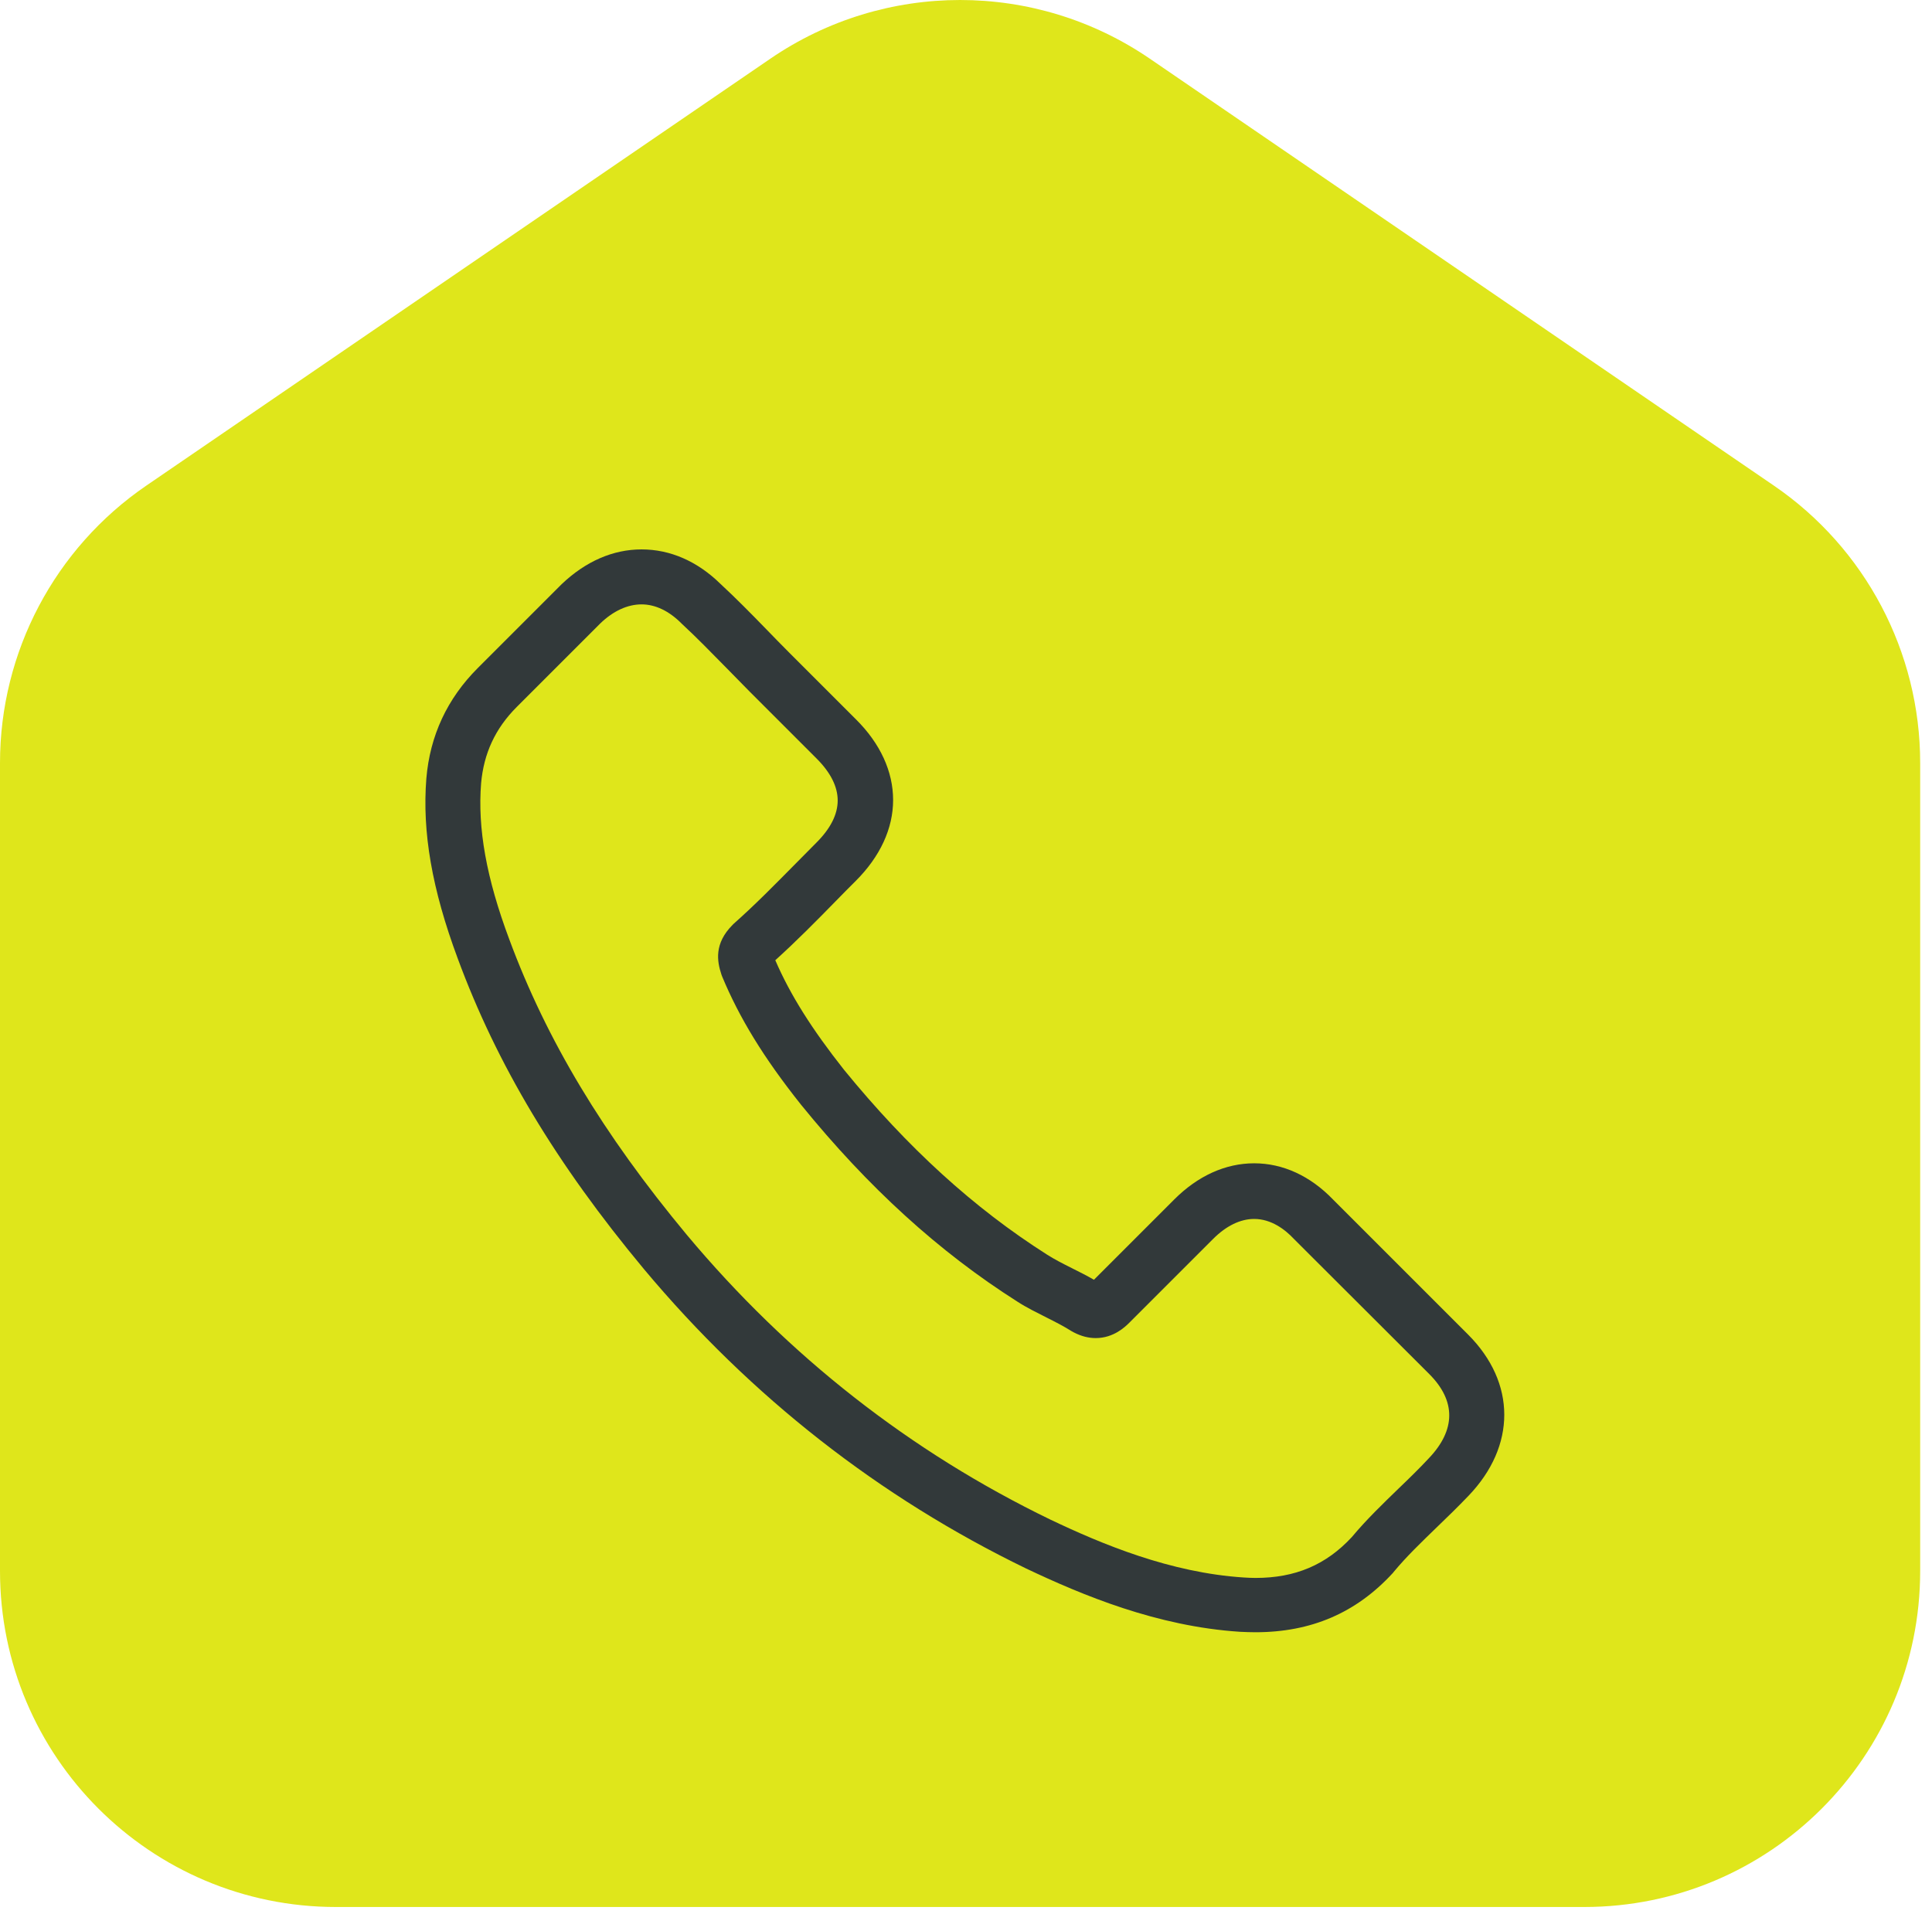 <svg xmlns="http://www.w3.org/2000/svg" width="109" height="108" viewBox="0 0 109 108" fill="none"><path fill-rule="evenodd" clip-rule="evenodd" d="M43.461 3.312C49.915 -1.104 58.418 -1.104 64.872 3.312L100.081 27.402C105.245 30.936 108.333 36.79 108.333 43.048V88.644C108.333 99.114 99.845 107.602 89.375 107.602H18.958C8.488 107.602 0 99.114 0 88.644V43.048C0 36.79 3.088 30.936 8.253 27.402L43.461 3.312Z" fill="#DFE61B"></path><path d="M36.335 71.615C42.361 78.818 49.615 84.49 57.895 88.504C61.048 89.998 65.264 91.77 69.961 92.074C70.252 92.087 70.531 92.099 70.822 92.099C73.974 92.099 76.506 91.01 78.57 88.769C78.583 88.757 78.608 88.731 78.621 88.706C79.355 87.82 80.19 87.022 81.064 86.174C81.659 85.604 82.267 85.009 82.849 84.402C85.546 81.591 85.546 78.021 82.824 75.299L75.215 67.69C73.924 66.348 72.379 65.639 70.758 65.639C69.138 65.639 67.581 66.348 66.251 67.677L61.719 72.21C61.301 71.969 60.871 71.754 60.465 71.551C59.959 71.298 59.491 71.058 59.073 70.792C54.946 68.171 51.198 64.753 47.615 60.359C45.805 58.068 44.589 56.144 43.741 54.181C44.931 53.105 46.045 51.978 47.121 50.877C47.501 50.484 47.894 50.092 48.286 49.699C49.654 48.332 50.388 46.75 50.388 45.142C50.388 43.534 49.666 41.951 48.286 40.584L44.513 36.811C44.07 36.368 43.652 35.938 43.222 35.494C42.386 34.633 41.513 33.747 40.652 32.95C39.348 31.671 37.816 31 36.196 31C34.588 31 33.043 31.671 31.688 32.962L26.953 37.697C25.232 39.419 24.257 41.508 24.054 43.926C23.814 46.952 24.371 50.168 25.814 54.055C28.029 60.068 31.372 65.652 36.335 71.615ZM27.143 44.192C27.295 42.508 27.941 41.103 29.156 39.888L33.866 35.178C34.6 34.469 35.41 34.102 36.196 34.102C36.968 34.102 37.753 34.469 38.474 35.203C39.323 35.988 40.12 36.811 40.981 37.685C41.412 38.128 41.855 38.571 42.298 39.027L46.071 42.8C46.855 43.584 47.261 44.382 47.261 45.167C47.261 45.952 46.855 46.75 46.071 47.535C45.678 47.927 45.286 48.332 44.893 48.725C43.716 49.915 42.614 51.041 41.399 52.118L41.336 52.181C40.285 53.232 40.449 54.232 40.703 54.992C40.715 55.029 40.728 55.055 40.74 55.093C41.715 57.435 43.07 59.663 45.184 62.322C48.983 67.006 52.983 70.64 57.389 73.438C57.933 73.792 58.516 74.071 59.06 74.349C59.567 74.603 60.035 74.843 60.453 75.109C60.504 75.134 60.541 75.159 60.592 75.185C61.01 75.4 61.415 75.501 61.82 75.501C62.833 75.501 63.491 74.856 63.707 74.641L68.442 69.906C69.176 69.171 69.974 68.779 70.758 68.779C71.721 68.779 72.505 69.374 72.999 69.906L80.633 77.527C82.153 79.046 82.14 80.692 80.596 82.3C80.064 82.87 79.507 83.414 78.912 83.984C78.025 84.845 77.101 85.731 76.266 86.731C74.81 88.301 73.075 89.035 70.834 89.035C70.619 89.035 70.391 89.023 70.176 89.01C66.023 88.744 62.162 87.124 59.263 85.744C51.388 81.933 44.475 76.527 38.74 69.665C34.018 63.98 30.84 58.688 28.738 53.017C27.434 49.535 26.941 46.737 27.143 44.192Z" fill="#32393A"></path></svg>